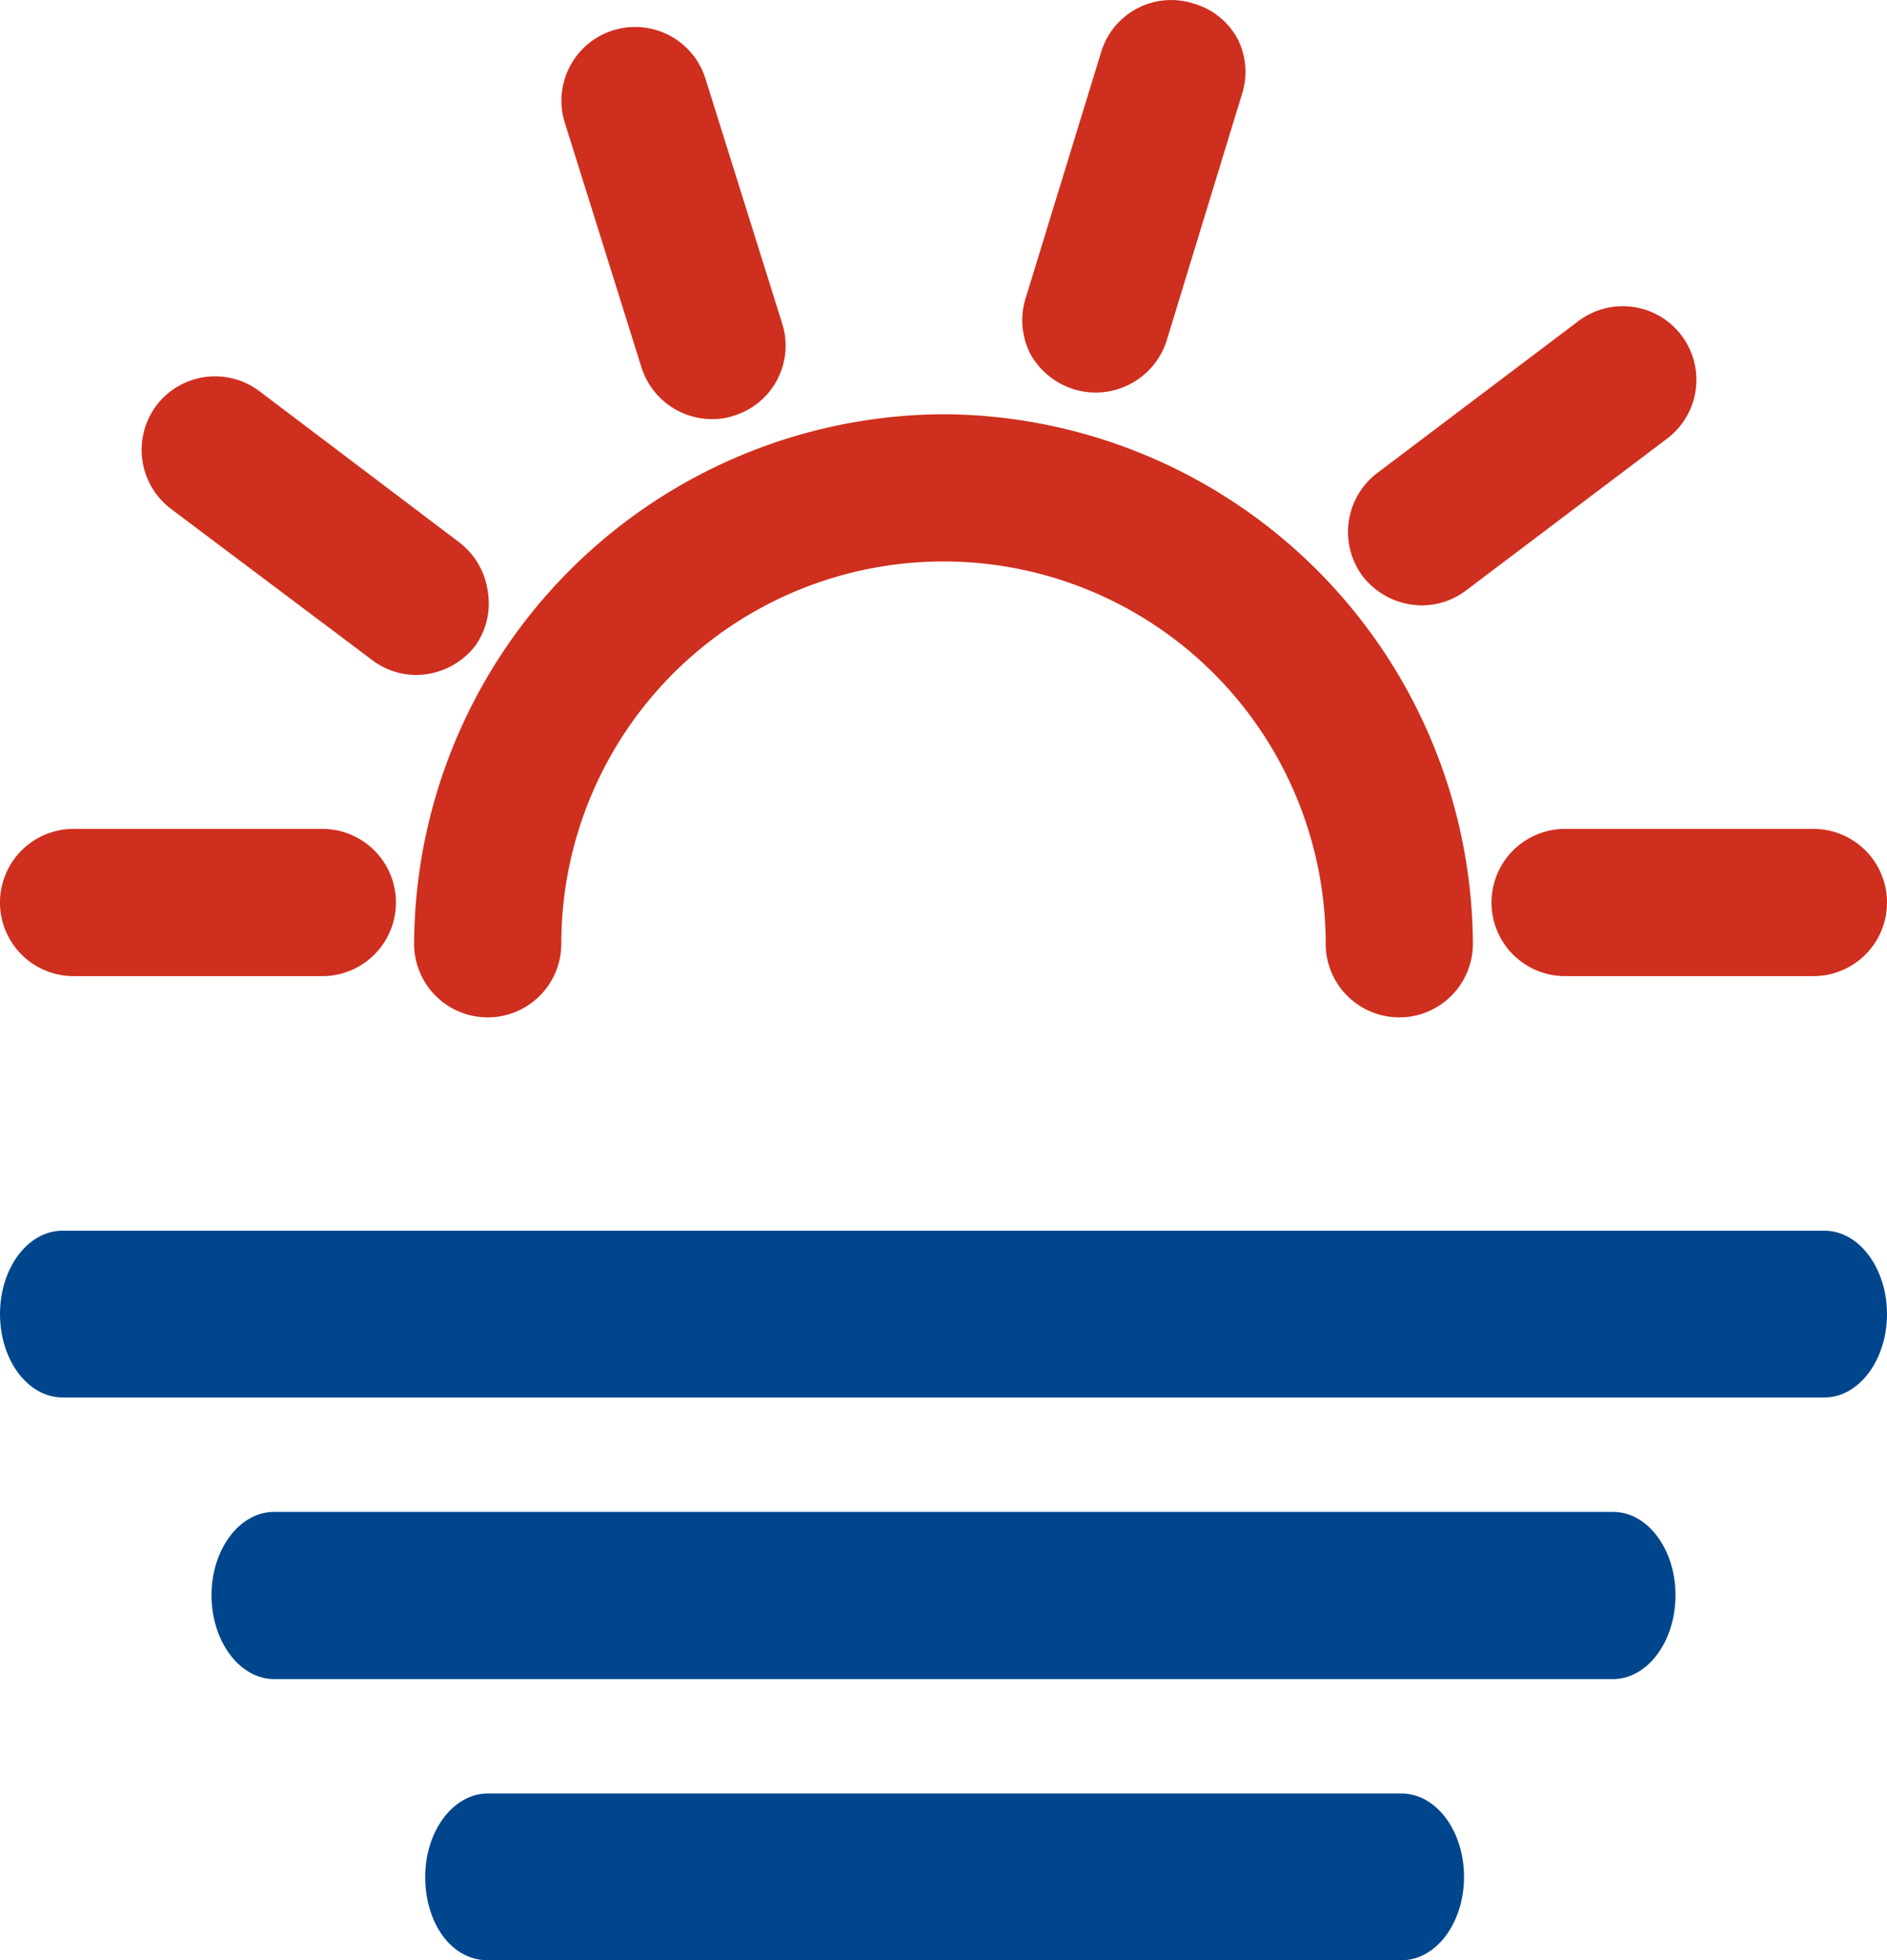 <svg id="图层_6" data-name="图层 6" xmlns="http://www.w3.org/2000/svg" viewBox="0 0 42.56 44.2"><defs><style>.cls-1{fill:#00468c;}.cls-2{fill:#cf2f1e;}</style></defs><title>建发网站图标_20210816</title><path class="cls-1" d="M41.15,27.75H1.41c-.78,0-1.41.84-1.41,1.88s.63,1.88,1.41,1.88H41.15c.78,0,1.41-.85,1.41-1.88S41.93,27.75,41.15,27.75Z"/><path class="cls-1" d="M36.38,34.09H6.18c-.78,0-1.41.85-1.41,1.88s.63,1.89,1.41,1.89h30.2c.78,0,1.41-.85,1.41-1.89S37.16,34.09,36.38,34.09Z"/><path class="cls-1" d="M31.61,40.44H11c-.78,0-1.41.85-1.41,1.88S10.17,44.2,11,44.2H31.61c.78,0,1.41-.84,1.41-1.88S32.39,40.44,31.61,40.44Z"/><path class="cls-2" d="M21.28,9.34A12,12,0,0,0,9.34,21.28a1.66,1.66,0,0,0,3.32,0,8.62,8.62,0,1,1,17.24,0,1.66,1.66,0,0,0,3.32,0A12,12,0,0,0,21.28,9.34Z"/><path class="cls-2" d="M40.9,18.69H35.3a1.66,1.66,0,1,0,0,3.32h5.6a1.66,1.66,0,1,0,0-3.32Z"/><path class="cls-2" d="M32.07,13.65a1.65,1.65,0,0,0,1-.34L37.6,9.89a1.66,1.66,0,0,0,.33-2.32,1.66,1.66,0,0,0-2.33-.33l-4.53,3.42A1.67,1.67,0,0,0,30.74,13,1.7,1.7,0,0,0,32.07,13.65Z"/><path class="cls-2" d="M24.23,8.78a1.68,1.68,0,0,0,2.08-1.09L28,2.16A1.65,1.65,0,0,0,27.92.89a1.63,1.63,0,0,0-1-.81,1.65,1.65,0,0,0-2.08,1.08L23.14,6.7A1.67,1.67,0,0,0,23.25,8,1.7,1.7,0,0,0,24.23,8.78Z"/><path class="cls-2" d="M14.47,8.29a1.67,1.67,0,0,0,1.59,1.16,1.45,1.45,0,0,0,.5-.08,1.65,1.65,0,0,0,1.08-2.08L15.91,1.77a1.66,1.66,0,0,0-3.17,1Z"/><path class="cls-2" d="M3.85,11.47l4.54,3.41a1.65,1.65,0,0,0,1,.34,1.7,1.7,0,0,0,1.33-.66A1.64,1.64,0,0,0,11,13.33a1.67,1.67,0,0,0-.64-1.1L5.85,8.82a1.66,1.66,0,0,0-2.32.32A1.67,1.67,0,0,0,3.85,11.47Z"/><path class="cls-2" d="M7.27,18.69H1.66a1.66,1.66,0,1,0,0,3.32H7.27a1.66,1.66,0,1,0,0-3.32Z"/></svg>